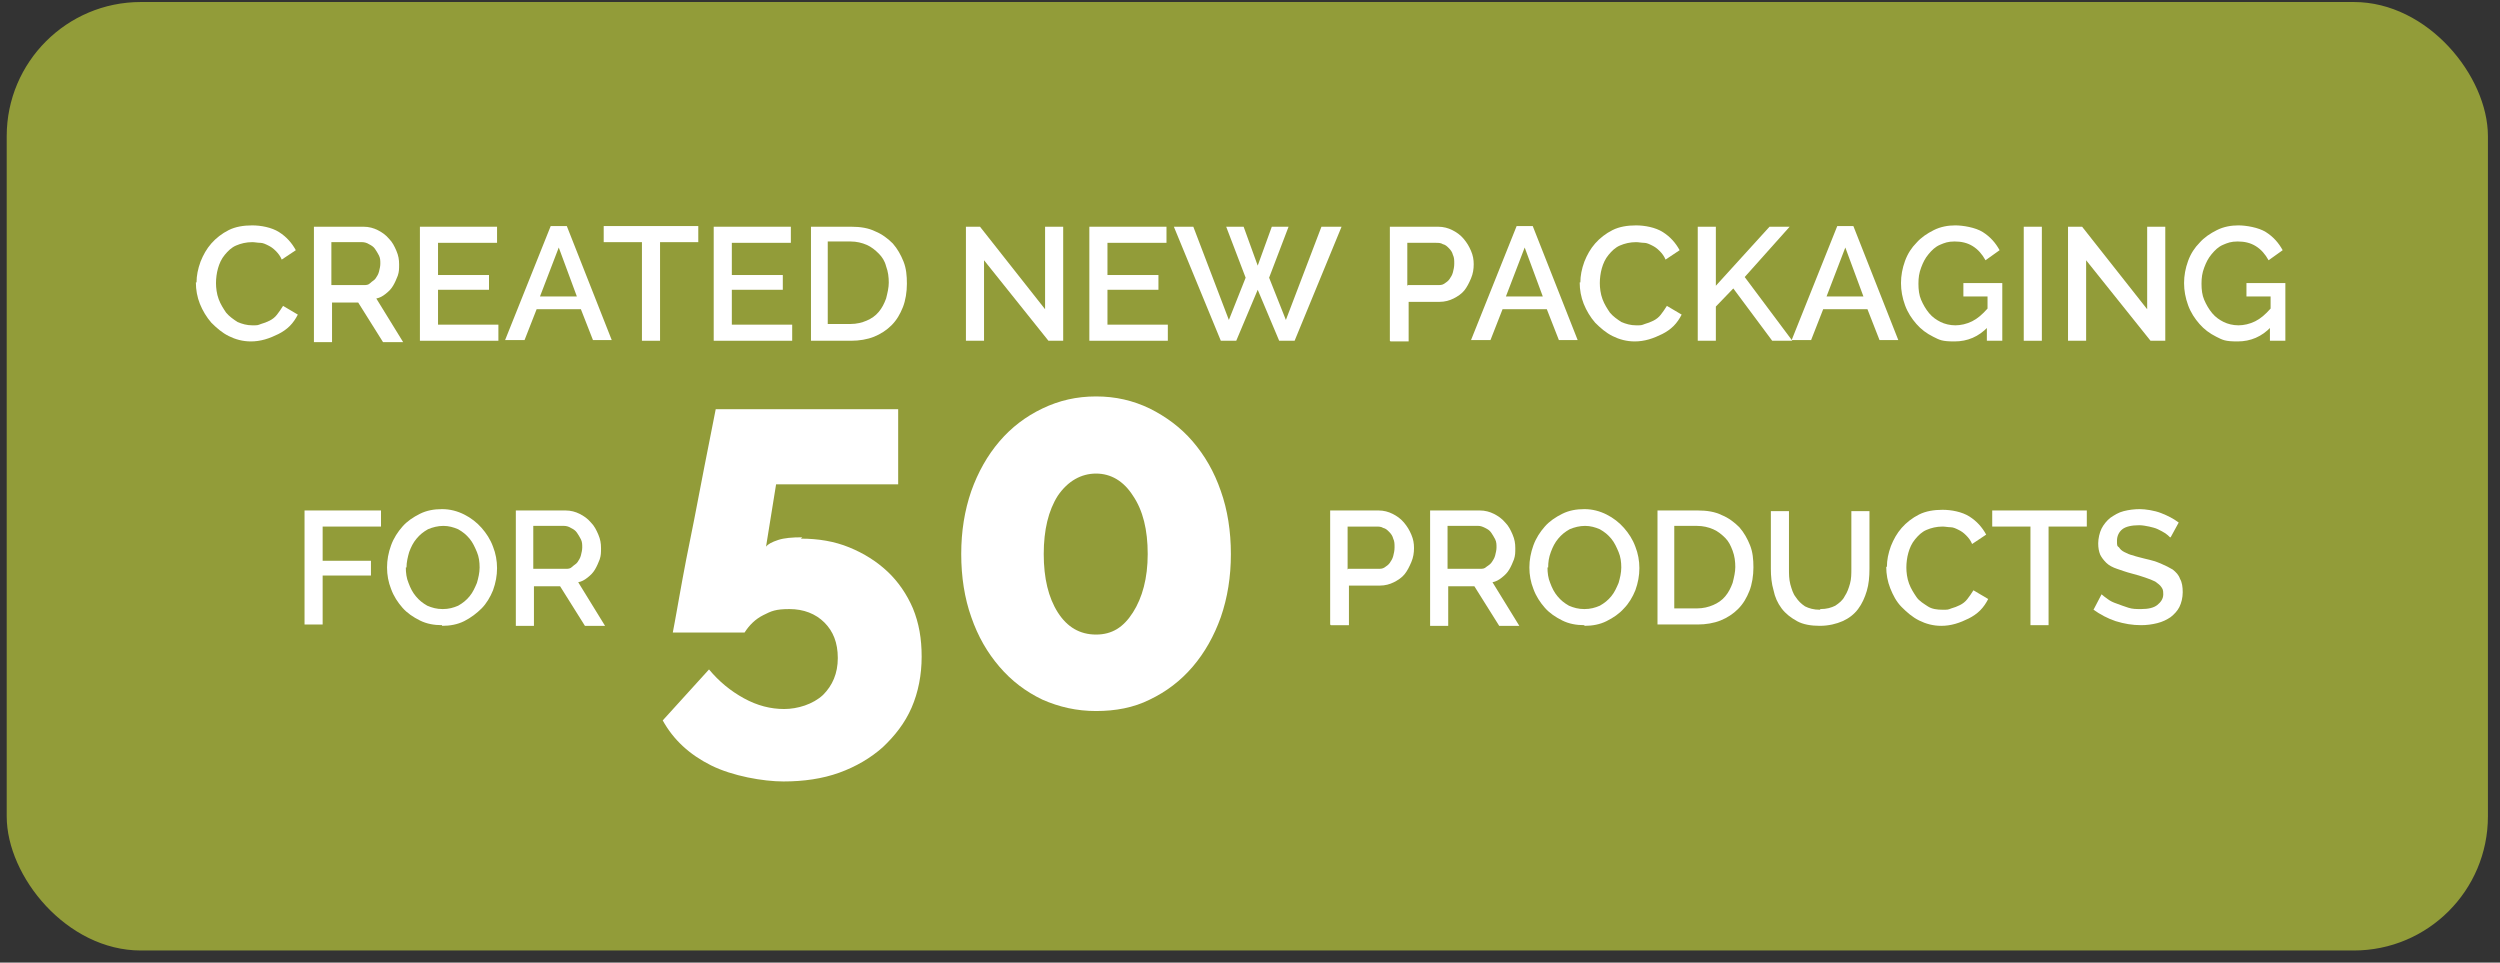 <?xml version="1.0" encoding="UTF-8"?>
<svg id="Layer_1" xmlns="http://www.w3.org/2000/svg" version="1.1" viewBox="0 0 372.7 143.5">
  <rect x="0" y="0" width="372.7" height="143.5" fill="#333333" stroke="none"/>
  <!-- Generator: Adobe Illustrator 29.3.1, SVG Export Plug-In . SVG Version: 2.1.0 Build 151)  -->
  <defs>
    <style>
      .st0 {
        fill: #fff;
      }

      .st1 {
        fill: #929c39;
      }
    </style>
  </defs>
  <rect class="st1" x="1" y=".3" width="369.9" height="141.4" rx="20" ry="20"/>
  <g>
    <path class="st0" d="M29.3,42.1c0-1,.2-2,.6-3.1.4-1,.9-1.9,1.6-2.7.7-.8,1.6-1.5,2.6-2,1-.5,2.2-.7,3.5-.7s2.9.3,4,1c1.1.7,1.9,1.6,2.5,2.7l-2.1,1.4c-.2-.5-.5-.9-.9-1.3s-.7-.6-1.1-.8c-.4-.2-.8-.4-1.2-.4s-.8-.1-1.2-.1c-.9,0-1.7.2-2.4.5s-1.2.8-1.7,1.4-.8,1.3-1,2c-.2.7-.3,1.5-.3,2.2s.1,1.6.4,2.4.7,1.4,1.1,2c.5.6,1.1,1,1.7,1.4.7.3,1.4.5,2.2.5s.8,0,1.3-.2c.4-.1.9-.3,1.3-.5.4-.2.8-.5,1.1-.9.3-.4.6-.8.9-1.3l2.2,1.3c-.3.6-.7,1.2-1.2,1.7-.5.5-1.1.9-1.7,1.2s-1.3.6-2,.8c-.7.2-1.4.3-2.1.3-1.2,0-2.3-.3-3.3-.8-1-.5-1.8-1.2-2.6-2-.7-.8-1.3-1.8-1.7-2.8s-.6-2.1-.6-3.2Z"/>
    <path class="st0" d="M46.8,50.8v-17h7.4c.8,0,1.5.2,2.1.5.6.3,1.2.7,1.7,1.3.5.5.8,1.1,1.1,1.8.3.7.4,1.3.4,2s0,1.1-.2,1.7c-.2.5-.4,1-.7,1.5s-.6.8-1.1,1.2-.9.6-1.4.7l4,6.5h-3l-3.7-5.9h-3.9v5.9h-2.7ZM49.5,42.5h4.7c.4,0,.7,0,1-.3s.6-.4.8-.7c.2-.3.4-.6.5-1,.1-.4.2-.8.2-1.2s0-.8-.2-1.2c-.2-.4-.4-.7-.6-1-.2-.3-.5-.5-.9-.7-.3-.2-.7-.3-1-.3h-4.6v6.4Z"/>
    <path class="st0" d="M74.3,48.4v2.4h-11.7v-17h11.5v2.4h-8.8v4.8h7.6v2.2h-7.6v5.2h9Z"/>
    <path class="st0" d="M82.1,33.7h2.4l6.7,17h-2.8l-1.8-4.6h-6.6l-1.8,4.6h-2.9l6.8-17ZM86,44.2l-2.7-7.3-2.8,7.3h5.6Z"/>
    <path class="st0" d="M104.1,36.1h-5.7v14.7h-2.7v-14.7h-5.7v-2.4h14.1v2.4Z"/>
    <path class="st0" d="M118.1,48.4v2.4h-11.7v-17h11.5v2.4h-8.8v4.8h7.6v2.2h-7.6v5.2h9Z"/>
    <path class="st0" d="M120.9,50.8v-17h6c1.4,0,2.6.2,3.6.7,1,.4,1.9,1.1,2.6,1.8.7.8,1.2,1.7,1.6,2.7.4,1,.5,2.1.5,3.3s-.2,2.5-.6,3.5c-.4,1-.9,1.9-1.7,2.7-.7.7-1.6,1.3-2.6,1.7-1,.4-2.2.6-3.4.6h-6ZM132.5,42.2c0-.9-.1-1.7-.4-2.5-.2-.8-.6-1.4-1.1-1.9-.5-.5-1.1-1-1.8-1.3s-1.5-.5-2.4-.5h-3.4v12.3h3.4c.9,0,1.7-.2,2.4-.5.7-.3,1.3-.7,1.8-1.3.5-.6.8-1.2,1.1-2,.2-.8.4-1.6.4-2.4Z"/>
    <path class="st0" d="M146.7,38.8v12h-2.7v-17h2.1l9.7,12.3v-12.3h2.7v17h-2.2l-9.6-12Z"/>
    <path class="st0" d="M174.1,48.4v2.4h-11.7v-17h11.5v2.4h-8.8v4.8h7.6v2.2h-7.6v5.2h9Z"/>
    <path class="st0" d="M182.9,33.8h2.5l2.1,5.8,2.1-5.8h2.5l-2.9,7.6,2.5,6.3,5.3-13.9h3l-7,17h-2.3l-3.2-7.6-3.2,7.6h-2.3l-7-17h2.9l5.3,13.9,2.5-6.3-2.9-7.6Z"/>
    <path class="st0" d="M207.2,50.8v-17h7.2c.8,0,1.5.2,2.1.5.6.3,1.2.7,1.7,1.3s.8,1.1,1.1,1.8c.3.7.4,1.3.4,2s-.1,1.4-.4,2.1-.6,1.3-1,1.8c-.4.5-1,.9-1.6,1.2-.6.3-1.3.5-2.1.5h-4.6v5.9h-2.7ZM209.9,42.5h4.4c.4,0,.7,0,1-.2.3-.2.6-.4.8-.7.2-.3.4-.6.5-1,.1-.4.2-.8.2-1.3s0-.9-.2-1.3c-.1-.4-.3-.7-.6-1-.3-.3-.5-.5-.9-.6-.3-.2-.7-.2-1-.2h-4.3v6.4Z"/>
    <path class="st0" d="M226.1,33.7h2.4l6.7,17h-2.8l-1.8-4.6h-6.6l-1.8,4.6h-2.9l6.8-17ZM230,44.2l-2.7-7.3-2.8,7.3h5.6Z"/>
    <path class="st0" d="M235.6,42.1c0-1,.2-2,.6-3.1.4-1,.9-1.9,1.6-2.7.7-.8,1.6-1.5,2.6-2,1-.5,2.2-.7,3.5-.7s2.9.3,4,1c1.1.7,1.9,1.6,2.5,2.7l-2.1,1.4c-.2-.5-.5-.9-.9-1.3s-.7-.6-1.1-.8c-.4-.2-.8-.4-1.2-.4-.4,0-.8-.1-1.2-.1-.9,0-1.7.2-2.4.5s-1.2.8-1.7,1.4-.8,1.3-1,2c-.2.7-.3,1.5-.3,2.2s.1,1.6.4,2.4c.3.8.7,1.4,1.1,2,.5.6,1.1,1,1.7,1.4.7.3,1.4.5,2.2.5s.8,0,1.3-.2c.4-.1.9-.3,1.3-.5.4-.2.8-.5,1.1-.9.3-.4.6-.8.9-1.3l2.2,1.3c-.3.6-.7,1.2-1.2,1.7s-1.1.9-1.7,1.2-1.3.6-2,.8c-.7.2-1.4.3-2.1.3-1.2,0-2.3-.3-3.3-.8-1-.5-1.8-1.2-2.6-2-.7-.8-1.3-1.8-1.7-2.8-.4-1-.6-2.1-.6-3.2Z"/>
    <path class="st0" d="M253.1,50.8v-17h2.7v8.8l8-8.8h3l-6.7,7.5,7.1,9.5h-3l-5.8-7.8-2.6,2.7v5.1h-2.7Z"/>
    <path class="st0" d="M273.9,33.7h2.4l6.7,17h-2.8l-1.8-4.6h-6.6l-1.8,4.6h-2.9l6.8-17ZM277.8,44.2l-2.7-7.3-2.8,7.3h5.6Z"/>
    <path class="st0" d="M296.4,48.7c-1.4,1.5-3.1,2.2-5,2.2s-2.2-.2-3.2-.7c-1-.5-1.8-1.1-2.5-1.9-.7-.8-1.3-1.7-1.7-2.8-.4-1.1-.6-2.2-.6-3.3s.2-2.2.6-3.3,1-2,1.7-2.7c.7-.8,1.6-1.4,2.6-1.9s2.1-.7,3.2-.7,3,.3,4.1,1c1.1.7,1.9,1.6,2.5,2.7l-2.1,1.5c-.5-.9-1.1-1.6-1.9-2.1s-1.7-.7-2.7-.7-1.5.2-2.2.5-1.2.8-1.7,1.4c-.5.6-.8,1.2-1.1,2s-.4,1.5-.4,2.4.1,1.7.4,2.4.7,1.4,1.2,2c.5.6,1.1,1,1.7,1.3s1.4.5,2.2.5,1.7-.2,2.5-.6c.8-.4,1.5-1,2.3-1.9v-1.8h-3.6v-2h5.8v8.6h-2.3v-2.1Z"/>
    <path class="st0" d="M301.7,50.8v-17h2.7v17h-2.7Z"/>
    <path class="st0" d="M311,38.8v12h-2.7v-17h2.1l9.7,12.3v-12.3h2.7v17h-2.2l-9.6-12Z"/>
    <path class="st0" d="M338.6,48.7c-1.4,1.5-3.1,2.2-5,2.2s-2.2-.2-3.2-.7c-1-.5-1.8-1.1-2.5-1.9-.7-.8-1.3-1.7-1.7-2.8-.4-1.1-.6-2.2-.6-3.3s.2-2.2.6-3.3,1-2,1.7-2.7c.7-.8,1.6-1.4,2.6-1.9s2.1-.7,3.2-.7,3,.3,4.1,1c1.1.7,1.9,1.6,2.5,2.7l-2.1,1.5c-.5-.9-1.1-1.6-1.9-2.1s-1.7-.7-2.7-.7-1.5.2-2.2.5-1.2.8-1.7,1.4c-.5.6-.8,1.2-1.1,2s-.4,1.5-.4,2.4.1,1.7.4,2.4.7,1.4,1.2,2c.5.6,1.1,1,1.7,1.3s1.4.5,2.2.5,1.7-.2,2.5-.6c.8-.4,1.5-1,2.3-1.9v-1.8h-3.6v-2h5.8v8.6h-2.3v-2.1Z"/>
  </g>
  <g>
    <path class="st0" d="M45.4,93.1v-17h11.4v2.4h-8.7v5.1h7.2v2.2h-7.2v7.3h-2.7Z"/>
    <path class="st0" d="M65.9,93.2c-1.2,0-2.3-.2-3.3-.7-1-.5-1.9-1.1-2.6-1.9-.7-.8-1.3-1.7-1.7-2.8-.4-1-.6-2.1-.6-3.2s.2-2.2.6-3.3,1-2,1.7-2.8c.7-.8,1.6-1.4,2.6-1.9,1-.5,2.1-.7,3.3-.7s2.3.3,3.3.8c1,.5,1.9,1.2,2.6,2,.7.8,1.3,1.7,1.7,2.8.4,1,.6,2.1.6,3.2s-.2,2.2-.6,3.3c-.4,1-1,2-1.7,2.7s-1.6,1.4-2.6,1.9-2.1.7-3.3.7ZM60.5,84.6c0,.8.1,1.6.4,2.3.3.8.6,1.4,1.1,2,.5.6,1,1,1.7,1.4.7.3,1.4.5,2.3.5s1.6-.2,2.3-.5c.7-.4,1.2-.8,1.7-1.4.5-.6.8-1.3,1.1-2,.2-.7.4-1.5.4-2.3s-.1-1.6-.4-2.3c-.3-.7-.6-1.4-1.1-2-.5-.6-1-1-1.7-1.4-.7-.3-1.4-.5-2.2-.5s-1.6.2-2.3.5c-.7.4-1.2.8-1.7,1.4-.5.6-.8,1.2-1.1,2-.2.7-.4,1.5-.4,2.3Z"/>
    <path class="st0" d="M76.9,93.1v-17h7.4c.8,0,1.5.2,2.1.5.6.3,1.2.7,1.7,1.3.5.5.8,1.1,1.1,1.8.3.7.4,1.3.4,2s0,1.1-.2,1.7c-.2.5-.4,1-.7,1.5s-.6.8-1.1,1.2-.9.6-1.4.7l4,6.5h-3l-3.7-5.9h-3.9v5.9h-2.7ZM79.6,84.8h4.7c.4,0,.7,0,1-.3s.6-.4.8-.7c.2-.3.4-.6.5-1,.1-.4.2-.8.2-1.2s0-.8-.2-1.2c-.2-.4-.4-.7-.6-1-.2-.3-.5-.5-.9-.7-.3-.2-.7-.3-1-.3h-4.6v6.4Z"/>
    <path class="st0" d="M119.4,80.3c2.6,0,5,.4,7.2,1.3,2.2.9,4.1,2.1,5.7,3.6,1.6,1.5,2.9,3.4,3.8,5.5.9,2.2,1.3,4.5,1.3,7.2s-.5,5.3-1.5,7.6c-1,2.3-2.5,4.2-4.3,5.9-1.8,1.6-4,2.9-6.5,3.8-2.5.9-5.3,1.3-8.3,1.3s-7.6-.8-10.8-2.4c-3.2-1.6-5.6-3.8-7.2-6.7l6.9-7.6c1.5,1.8,3.2,3.2,5.2,4.3,2,1.1,4,1.6,6,1.6s4.3-.7,5.8-2.1c1.4-1.4,2.2-3.2,2.2-5.5s-.7-4-2-5.3c-1.3-1.3-3.1-2-5.2-2s-2.7.3-3.9.9c-1.2.6-2.1,1.5-2.8,2.6h-10.7c0,0,.1-.6.3-1.6.2-1,.4-2.3.7-3.9.3-1.6.6-3.4,1-5.4.4-2,.8-4,1.2-6,.9-4.8,2-10.3,3.2-16.4h27.2v11.2h-18.2l-1.5,9.3c.3-.4.9-.7,1.8-1,.9-.3,2.1-.4,3.6-.4Z"/>
    <path class="st0" d="M183.5,82.6c0,3.4-.5,6.5-1.5,9.4-1,2.8-2.4,5.3-4.2,7.4-1.8,2.1-3.9,3.7-6.4,4.9-2.4,1.2-5.1,1.7-8,1.7s-5.5-.6-8-1.7c-2.5-1.2-4.6-2.8-6.4-4.9-1.8-2.1-3.2-4.5-4.2-7.4-1-2.8-1.5-6-1.5-9.4s.5-6.5,1.5-9.4c1-2.8,2.4-5.3,4.2-7.4,1.8-2.1,3.9-3.7,6.4-4.9,2.5-1.2,5.1-1.8,8-1.8s5.5.6,8,1.8c2.4,1.2,4.6,2.8,6.4,4.9,1.8,2.1,3.2,4.5,4.2,7.4,1,2.8,1.5,6,1.5,9.4ZM171.1,82.6c0-3.6-.7-6.5-2.2-8.7-1.4-2.2-3.3-3.3-5.5-3.3s-4.2,1.1-5.7,3.3c-1.4,2.2-2.1,5.1-2.1,8.7s.7,6.5,2.1,8.7c1.4,2.2,3.3,3.3,5.7,3.3s4.1-1.1,5.5-3.3c1.4-2.2,2.2-5.1,2.2-8.7Z"/>
    <path class="st0" d="M198.3,93.1v-17h7.2c.8,0,1.5.2,2.1.5.6.3,1.2.7,1.7,1.3s.8,1.1,1.1,1.8c.3.7.4,1.3.4,2s-.1,1.4-.4,2.1-.6,1.3-1,1.8c-.4.5-1,.9-1.6,1.2-.6.3-1.3.5-2.1.5h-4.6v5.9h-2.7ZM201,84.8h4.4c.4,0,.7,0,1-.2.3-.2.6-.4.8-.7.2-.3.4-.6.5-1,.1-.4.2-.8.2-1.3s0-.9-.2-1.3c-.1-.4-.3-.7-.6-1-.3-.3-.5-.5-.9-.6-.3-.2-.7-.2-1-.2h-4.3v6.4Z"/>
    <path class="st0" d="M213.2,93.1v-17h7.4c.8,0,1.5.2,2.1.5.6.3,1.2.7,1.7,1.3.5.5.8,1.1,1.1,1.8.3.7.4,1.3.4,2s0,1.1-.2,1.7c-.2.5-.4,1-.7,1.5s-.6.8-1.1,1.2-.9.6-1.4.7l4,6.5h-3l-3.7-5.9h-3.9v5.9h-2.7ZM215.9,84.8h4.7c.4,0,.7,0,1-.3.3-.2.6-.4.8-.7.2-.3.4-.6.5-1,.1-.4.2-.8.2-1.2s0-.8-.2-1.2-.4-.7-.6-1c-.2-.3-.5-.5-.9-.7s-.7-.3-1-.3h-4.6v6.4Z"/>
    <path class="st0" d="M236.2,93.2c-1.2,0-2.3-.2-3.3-.7-1-.5-1.9-1.1-2.6-1.9-.7-.8-1.3-1.7-1.7-2.8-.4-1-.6-2.1-.6-3.2s.2-2.2.6-3.3,1-2,1.7-2.8c.7-.8,1.6-1.4,2.6-1.9,1-.5,2.1-.7,3.3-.7s2.3.3,3.3.8,1.9,1.2,2.6,2c.7.8,1.3,1.7,1.7,2.8.4,1,.6,2.1.6,3.2s-.2,2.2-.6,3.3c-.4,1-1,2-1.7,2.7-.7.8-1.6,1.4-2.6,1.9s-2.1.7-3.3.7ZM230.7,84.6c0,.8.1,1.6.4,2.3.3.8.6,1.4,1.1,2,.5.6,1,1,1.7,1.4.7.3,1.4.5,2.3.5s1.6-.2,2.3-.5c.7-.4,1.2-.8,1.7-1.4.5-.6.8-1.3,1.1-2,.2-.7.4-1.5.4-2.3s-.1-1.6-.4-2.3c-.3-.7-.6-1.4-1.1-2-.5-.6-1-1-1.7-1.4-.7-.3-1.4-.5-2.2-.5s-1.6.2-2.3.5c-.7.4-1.2.8-1.7,1.4-.5.6-.8,1.2-1.1,2s-.4,1.5-.4,2.3Z"/>
    <path class="st0" d="M247.1,93.1v-17h6c1.4,0,2.6.2,3.6.7,1,.4,1.9,1.1,2.6,1.8.7.8,1.2,1.7,1.6,2.7s.5,2.1.5,3.3-.2,2.5-.6,3.5c-.4,1-.9,1.9-1.7,2.7-.7.7-1.6,1.3-2.6,1.7-1,.4-2.2.6-3.4.6h-6ZM258.7,84.6c0-.9-.1-1.7-.4-2.5s-.6-1.4-1.1-1.9c-.5-.5-1.1-1-1.8-1.3-.7-.3-1.5-.5-2.4-.5h-3.4v12.3h3.4c.9,0,1.7-.2,2.4-.5.7-.3,1.3-.7,1.8-1.3.5-.6.8-1.2,1.1-2,.2-.8.4-1.6.4-2.4Z"/>
    <path class="st0" d="M271.4,90.8c.9,0,1.6-.2,2.2-.5.6-.4,1.1-.8,1.4-1.4.4-.6.6-1.2.8-1.9.2-.7.2-1.5.2-2.2v-8.6h2.7v8.6c0,1.2-.1,2.3-.4,3.3-.3,1-.7,1.9-1.3,2.7-.6.8-1.4,1.4-2.3,1.8-.9.4-2.1.7-3.4.7s-2.5-.2-3.4-.7c-.9-.5-1.7-1.1-2.3-1.9s-1-1.7-1.2-2.7c-.3-1-.4-2.1-.4-3.2v-8.6h2.7v8.6c0,.8,0,1.5.2,2.3.2.7.4,1.4.8,1.9.4.6.8,1,1.4,1.4.6.3,1.3.5,2.2.5Z"/>
    <path class="st0" d="M281.3,84.5c0-1,.2-2,.6-3.1.4-1,.9-1.9,1.6-2.7.7-.8,1.6-1.5,2.6-2,1-.5,2.2-.7,3.5-.7s2.9.3,4,1c1.1.7,1.9,1.6,2.5,2.7l-2.1,1.4c-.2-.5-.5-.9-.9-1.3s-.7-.6-1.1-.8c-.4-.2-.8-.4-1.2-.4-.4,0-.8-.1-1.2-.1-.9,0-1.7.2-2.4.5s-1.2.8-1.7,1.4-.8,1.3-1,2c-.2.7-.3,1.5-.3,2.2s.1,1.6.4,2.4c.3.8.7,1.4,1.1,2s1.1,1,1.7,1.4,1.4.5,2.2.5.8,0,1.3-.2c.4-.1.9-.3,1.3-.5.4-.2.8-.5,1.1-.9.3-.4.6-.8.9-1.3l2.2,1.3c-.3.6-.7,1.2-1.2,1.7-.5.5-1.1.9-1.7,1.2s-1.3.6-2,.8-1.4.3-2.1.3c-1.2,0-2.3-.3-3.3-.8-1-.5-1.8-1.2-2.6-2s-1.3-1.8-1.7-2.8c-.4-1-.6-2.1-.6-3.2Z"/>
    <path class="st0" d="M311.1,78.5h-5.7v14.7h-2.7v-14.7h-5.7v-2.4h14.1v2.4Z"/>
    <path class="st0" d="M323.5,80.1c-.2-.2-.4-.4-.7-.6-.3-.2-.7-.4-1.1-.6-.4-.2-.9-.3-1.3-.4-.5-.1-1-.2-1.5-.2-1.1,0-2,.2-2.5.6s-.8,1-.8,1.7,0,.8.3,1c.2.3.4.5.8.7.4.2.8.4,1.3.5.5.2,1.1.3,1.8.5.9.2,1.6.4,2.3.7s1.3.6,1.8.9c.5.4.9.8,1.1,1.4.3.5.4,1.2.4,2s-.2,1.6-.5,2.2-.8,1.1-1.3,1.5c-.6.4-1.2.7-2,.9-.8.2-1.6.3-2.4.3-1.3,0-2.5-.2-3.8-.6-1.2-.4-2.3-1-3.3-1.7l1.2-2.3c.2.2.5.4.9.7s.8.5,1.4.7c.5.2,1.1.4,1.7.6.6.2,1.2.2,1.9.2,1.1,0,1.9-.2,2.4-.6s.9-.9.9-1.6-.1-.8-.3-1.1c-.2-.3-.5-.5-.9-.8-.4-.2-.9-.4-1.5-.6-.6-.2-1.2-.4-2-.6-.8-.2-1.6-.5-2.2-.7s-1.2-.5-1.6-.9c-.4-.4-.7-.8-.9-1.2-.2-.5-.3-1-.3-1.7s.2-1.6.5-2.2c.3-.6.8-1.2,1.3-1.6.6-.4,1.2-.8,2-1,.8-.2,1.6-.3,2.4-.3s2.2.2,3.2.6c1,.4,1.8.8,2.6,1.4l-1.2,2.2Z"/>
  </g>
</svg>